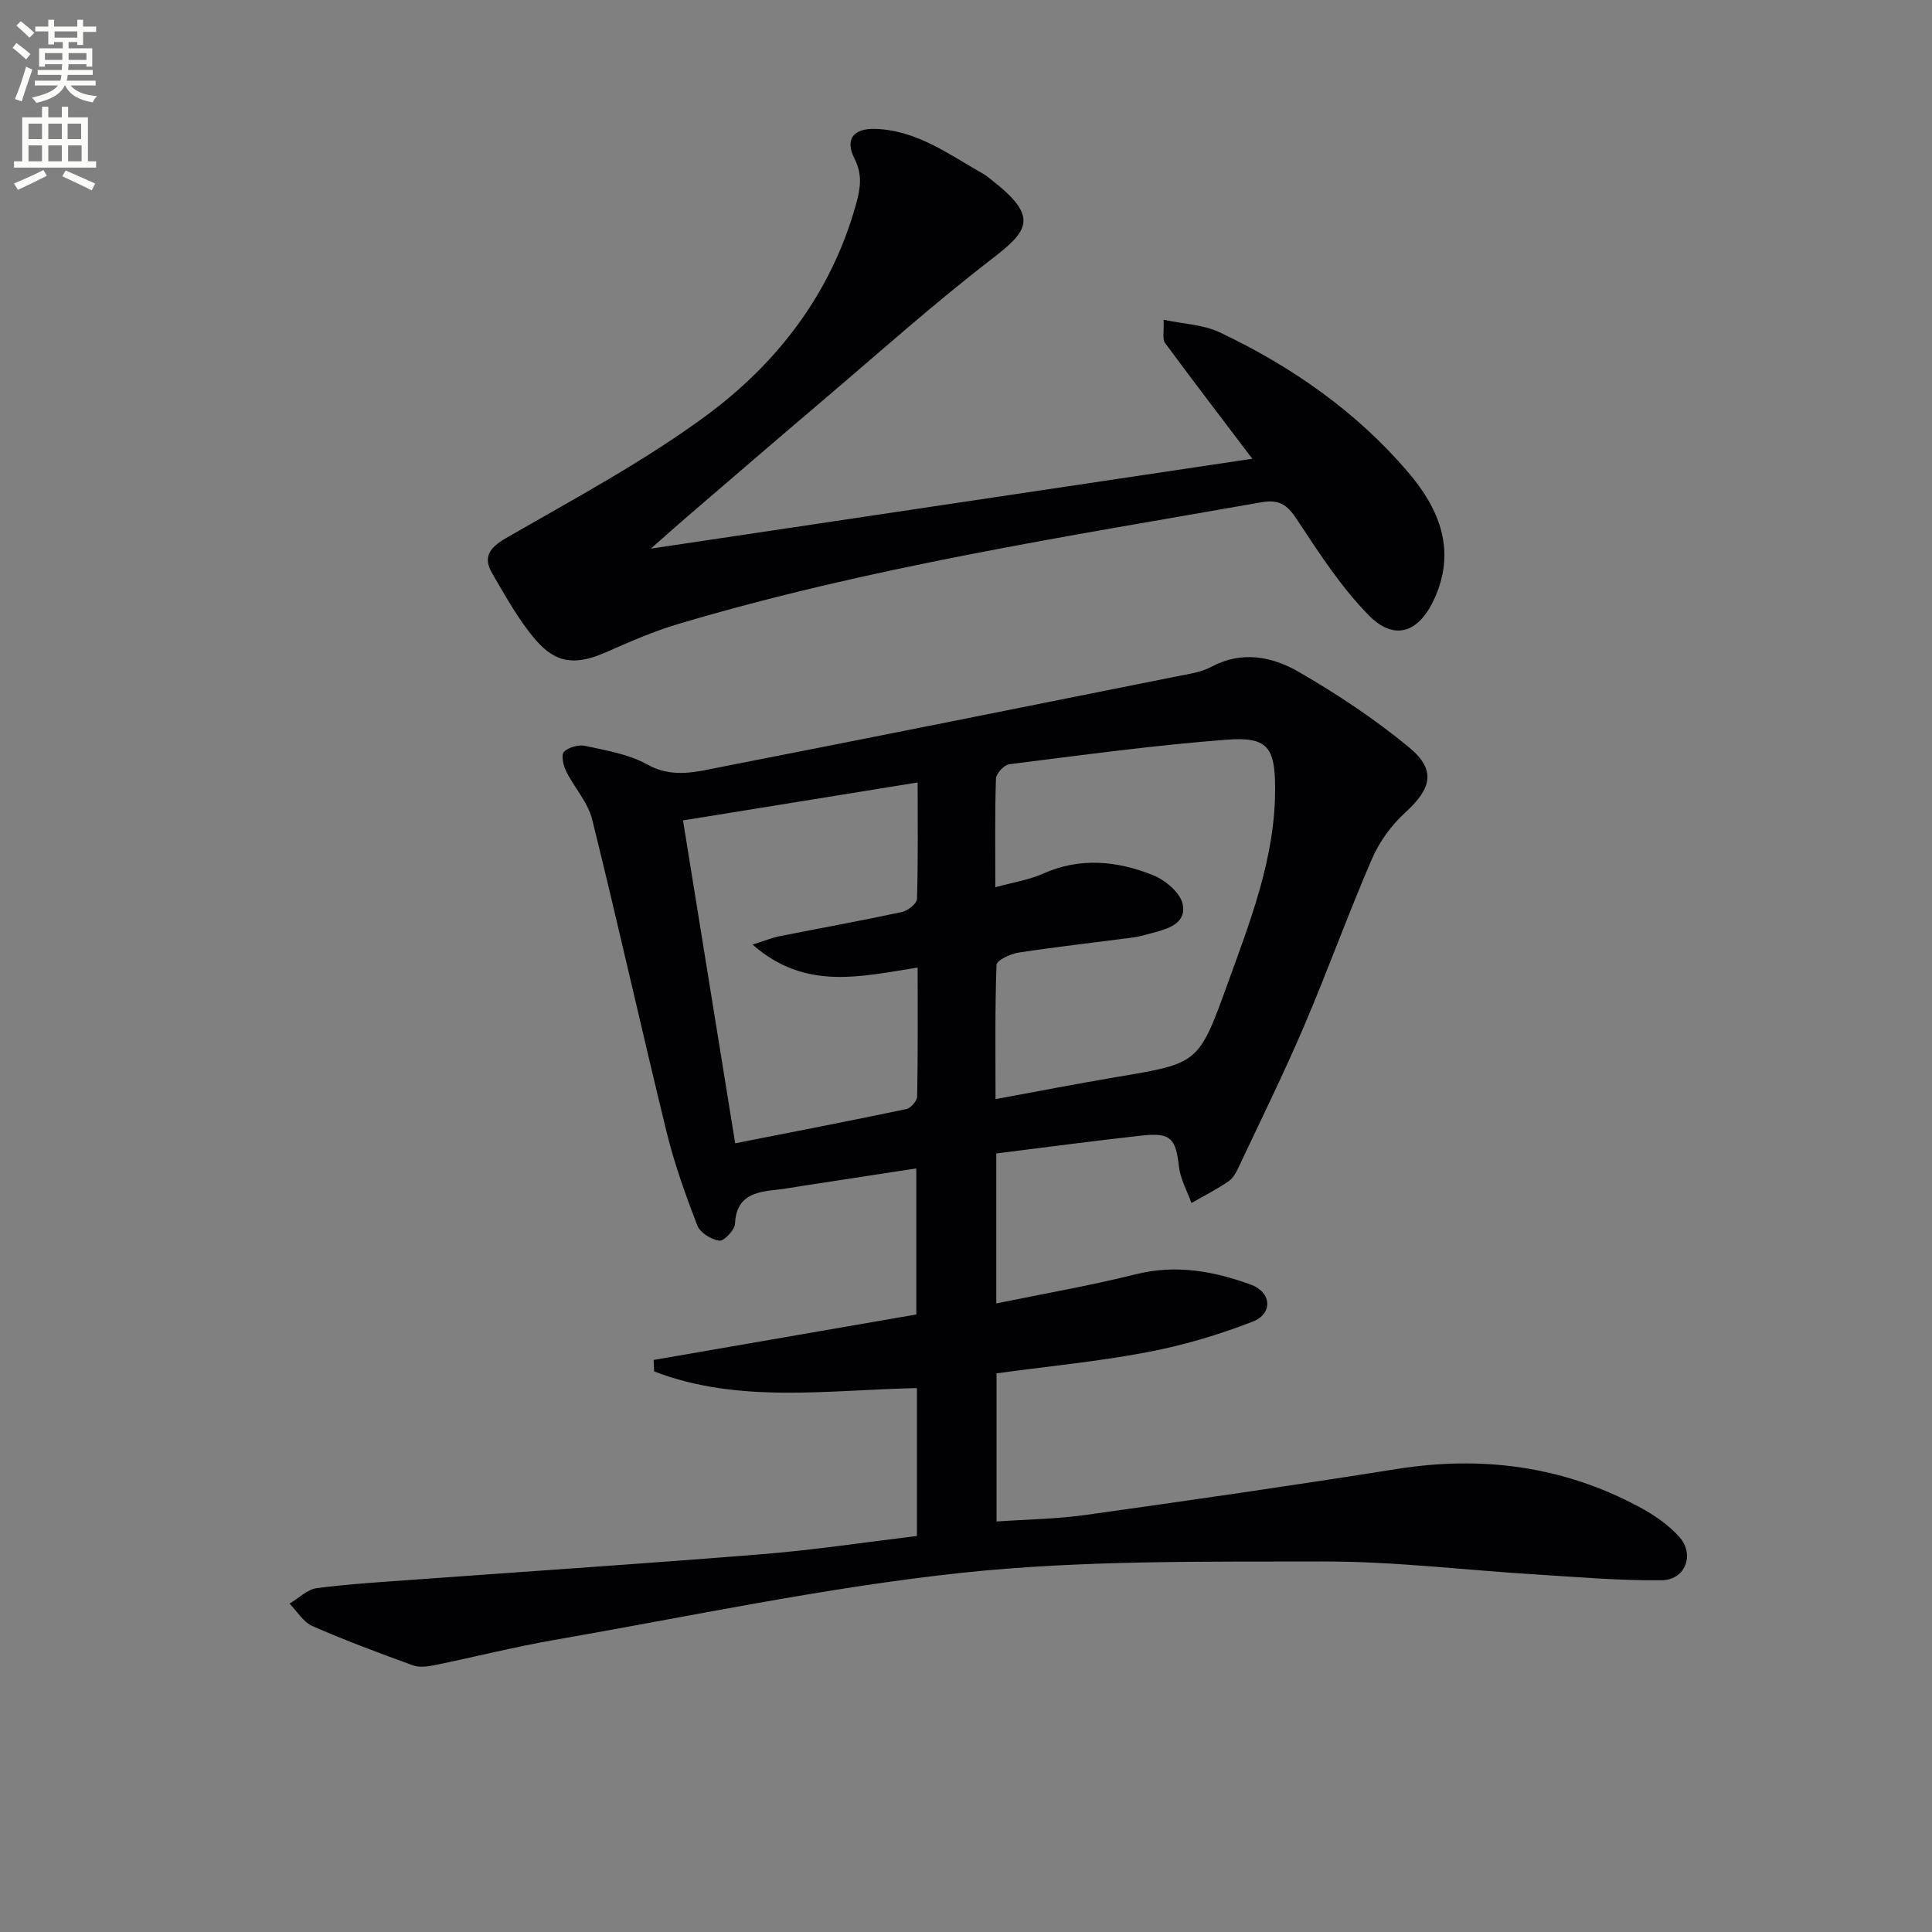 <svg enable-background="new 0 0 400 400" viewBox="0 0 400 400" xmlns="http://www.w3.org/2000/svg"><rect x="0" y="0" width="400" height="400" fill="#808080" stroke="none"/><path d="m2.6 9.9.8-1c.9.7 1.9 1.4 2.9 2.3l-.9 1.1c-1.1-1-2-1.8-2.8-2.4zm.5 10.6c.9-2.1 1.6-4.3 2.3-6.7.4.2.8.4 1.3.6-.7 2.1-1.5 4.3-2.2 6.6zm.3-15.2.9-.9c1 .8 2 1.6 2.8 2.4l-1 1c-.9-.9-1.8-1.7-2.7-2.5zm12.6-1.2h1.2v1.4h2.7v1.1h-2.7v2.7h-1.2v-.6h-1.8v1.3h4.9v3.8h-1.2v-.5h-3.7c0 .4-.1.9-.1 1.2h5.1v1h-5.2c0 .5-.1.9-.2 1.2h6v1h-5.2c1.1 1.3 2.9 2 5.5 2.2-.4.4-.7.8-.9 1.3-2.9-.5-4.8-1.6-5.7-3.5h-.1c-.8 1.7-2.7 2.9-5.9 3.6-.2-.4-.6-.8-.9-1.1 2.8-.6 4.6-1.4 5.4-2.5h-4.8v-1h5.3c.1-.3.2-.7.2-1.2h-4.9v-1h5c0-.4 0-.8.1-1.2h-3.6v.5h-1.2v-3.8h4.9v-1.3h-1.8v.5h-1.2v-2.7h-2.7v-1h2.7v-1.4h1.2v1.4h4.8zm-6.7 8.3h3.6c0-.4 0-.9 0-1.4h-3.6zm1.9-4.6h4.8v-1.3h-4.7v1.3zm6.7 3.2h-3.7v1.4h3.7z" fill="#fbfcfa"/><path d="m8.7 22.1h1.3v2.2h2.8v-2.2h1.3v2.2h4.1v9.1h1.7v1.3h-17v-1.3h1.7v-9.1h4.1zm.3 13.1.7 1.2c-1.8.9-3.8 1.9-6 2.9-.2-.4-.5-.8-.8-1.3 2.3-1 4.4-1.9 6.1-2.8zm-3.1-6.4h2.8v-3.2h-2.8zm0 4.6h2.8v-3.3h-2.8zm4.1-4.6h2.8v-3.2h-2.8zm0 4.6h2.8v-3.3h-2.8zm3.6 1.9c2.1.9 4.1 1.8 6.1 2.7l-.7 1.4c-2.2-1.1-4.2-2-6.1-2.9zm3.2-9.7h-2.8v3.2h2.8zm-2.7 7.8h2.8v-3.3h-2.8z" fill="#fbfcfa"/><g fill="#010104"><path d="m189.84 318.01c0-10.64 0-20.43 0-30.62-18.36.37-36.84 3.3-54.41-3.45-.03-.79-.06-1.58-.09-2.38 18.02-3.12 36.03-6.24 54.37-9.41 0-9.68 0-19.6 0-30.24-7.92 1.22-15.7 2.41-23.48 3.6-1.81.28-3.6.62-5.42.81-4.43.46-8.37 1.21-8.64 7.06-.06 1.29-2.28 3.62-3.25 3.49-1.67-.22-3.98-1.66-4.55-3.15-2.43-6.32-4.74-12.74-6.35-19.31-5.27-21.55-10.07-43.22-15.42-64.76-.89-3.57-3.74-6.62-5.42-10.04-.58-1.18-1.02-3.4-.41-3.97 1-.94 3.03-1.52 4.4-1.21 4.35.96 9 1.7 12.8 3.83 5.31 2.98 10.32 1.5 15.38.52 31.6-6.18 63.16-12.51 94.73-18.83 2.27-.45 4.7-.81 6.69-1.88 6.31-3.39 12.59-2.15 18.07 1.01 8 4.62 15.79 9.79 22.9 15.66 5.66 4.68 4.64 8.52-.76 13.45-2.87 2.61-5.38 6.05-6.92 9.61-4.95 11.42-9.16 23.16-14.05 34.6-4.17 9.76-8.87 19.28-13.39 28.89-.56 1.19-1.21 2.56-2.23 3.26-2.44 1.69-5.12 3.03-7.71 4.52-.9-2.5-2.29-4.95-2.59-7.53-.67-5.87-1.68-7.1-7.73-6.43-10.02 1.1-20.01 2.45-30.09 3.7v31.05c9.83-2.02 19.42-3.67 28.84-6.03 8.34-2.09 16.18-.66 23.87 2.14 4.3 1.57 4.61 6.01.37 7.66-7.05 2.74-14.42 4.92-21.84 6.33-10.23 1.94-20.65 2.94-31.19 4.37v30.68c6.29-.44 12.4-.51 18.4-1.35 21.52-3.01 43.02-6.11 64.48-9.52 17.65-2.8 34.41-.61 50.19 7.86 3.02 1.62 6.04 3.68 8.3 6.21 3.26 3.65 1.21 8.92-3.65 8.97-8.75.09-17.51-.68-26.26-1.22-14.6-.9-29.19-2.7-43.79-2.67-24.95.06-50.06-.29-74.81 2.34-28.3 3.02-56.29 9.02-84.39 13.9-8.33 1.45-16.56 3.54-24.85 5.23-1.43.29-3.12.52-4.42.04-7.01-2.55-14.01-5.15-20.84-8.14-1.89-.83-3.17-3.06-4.74-4.64 1.88-1.11 3.66-2.95 5.64-3.21 6.9-.9 13.87-1.29 20.81-1.8 23.87-1.75 47.75-3.31 71.59-5.25 10.57-.85 21.07-2.45 31.86-3.75zm16.23-134.31c3.6-1 6.92-1.5 9.88-2.82 7.7-3.44 15.34-2.64 22.74.3 2.53 1.01 5.64 3.6 6.16 5.97.89 4.09-3.14 5.19-6.44 6.06-1.28.34-2.55.72-3.86.89-7.9 1.04-15.83 1.92-23.7 3.13-1.67.26-4.49 1.6-4.53 2.52-.34 9.08-.21 18.17-.21 27.81 8.85-1.62 16.97-3.21 25.12-4.58 16.72-2.82 16.94-2.7 22.75-18.81 4.78-13.24 10.05-26.43 10.02-40.89-.02-8.58-1.52-10.79-10.08-10.13-15.03 1.15-29.99 3.2-44.96 5.08-1.07.13-2.73 1.93-2.76 2.99-.24 7.31-.13 14.63-.13 22.48zm-64.66-13.84c3.68 22.76 7.18 44.44 10.8 66.85 12.37-2.44 23.93-4.67 35.44-7.09.92-.19 2.23-1.69 2.24-2.61.17-8.92.1-17.85.1-26.68-11.8 1.81-23.22 4.86-34.18-4.76 2.56-.81 4.03-1.42 5.56-1.73 8.46-1.68 16.94-3.21 25.37-5.02 1.22-.26 3.08-1.74 3.11-2.7.25-7.96.14-15.93.14-24.12-16.16 2.63-31.82 5.16-48.58 7.86z"/><path d="m134.75 113.59c42.33-6.33 83.54-12.48 124.53-18.61-6.18-8.16-12.21-16.02-18.09-24-.57-.77-.17-2.25-.28-4.78 4.2.89 8.24 1.01 11.58 2.59 14.87 7.04 28.23 16.34 39 28.92 6.65 7.77 10.13 16.48 5.31 26.62-3.21 6.75-8.21 8.36-13.41 3.06-5.63-5.73-10.14-12.65-14.59-19.41-2.04-3.1-3.5-4.72-7.64-3.99-40.53 7.13-81.22 13.43-120.77 25.21-5.07 1.51-9.97 3.65-14.82 5.79-6.19 2.74-10.34 2.55-14.7-2.54-3.51-4.1-6.17-8.97-8.93-13.67-2-3.4-.68-5.34 2.86-7.39 13.94-8.04 28.25-15.69 41.18-25.17 14.98-10.99 26.13-25.5 31.26-43.95.92-3.29 1.34-6.15-.32-9.42-2.03-4.01-.27-6.33 4.39-6.16 8.56.31 15.23 5.32 22.29 9.32.58.33 1.09.77 1.61 1.18 9.97 7.72 7.77 10.55.08 16.47-11.98 9.22-23.27 19.34-34.81 29.14-9.64 8.19-19.22 16.45-28.81 24.69-2.1 1.81-4.15 3.66-6.92 6.1z"/></g></svg>